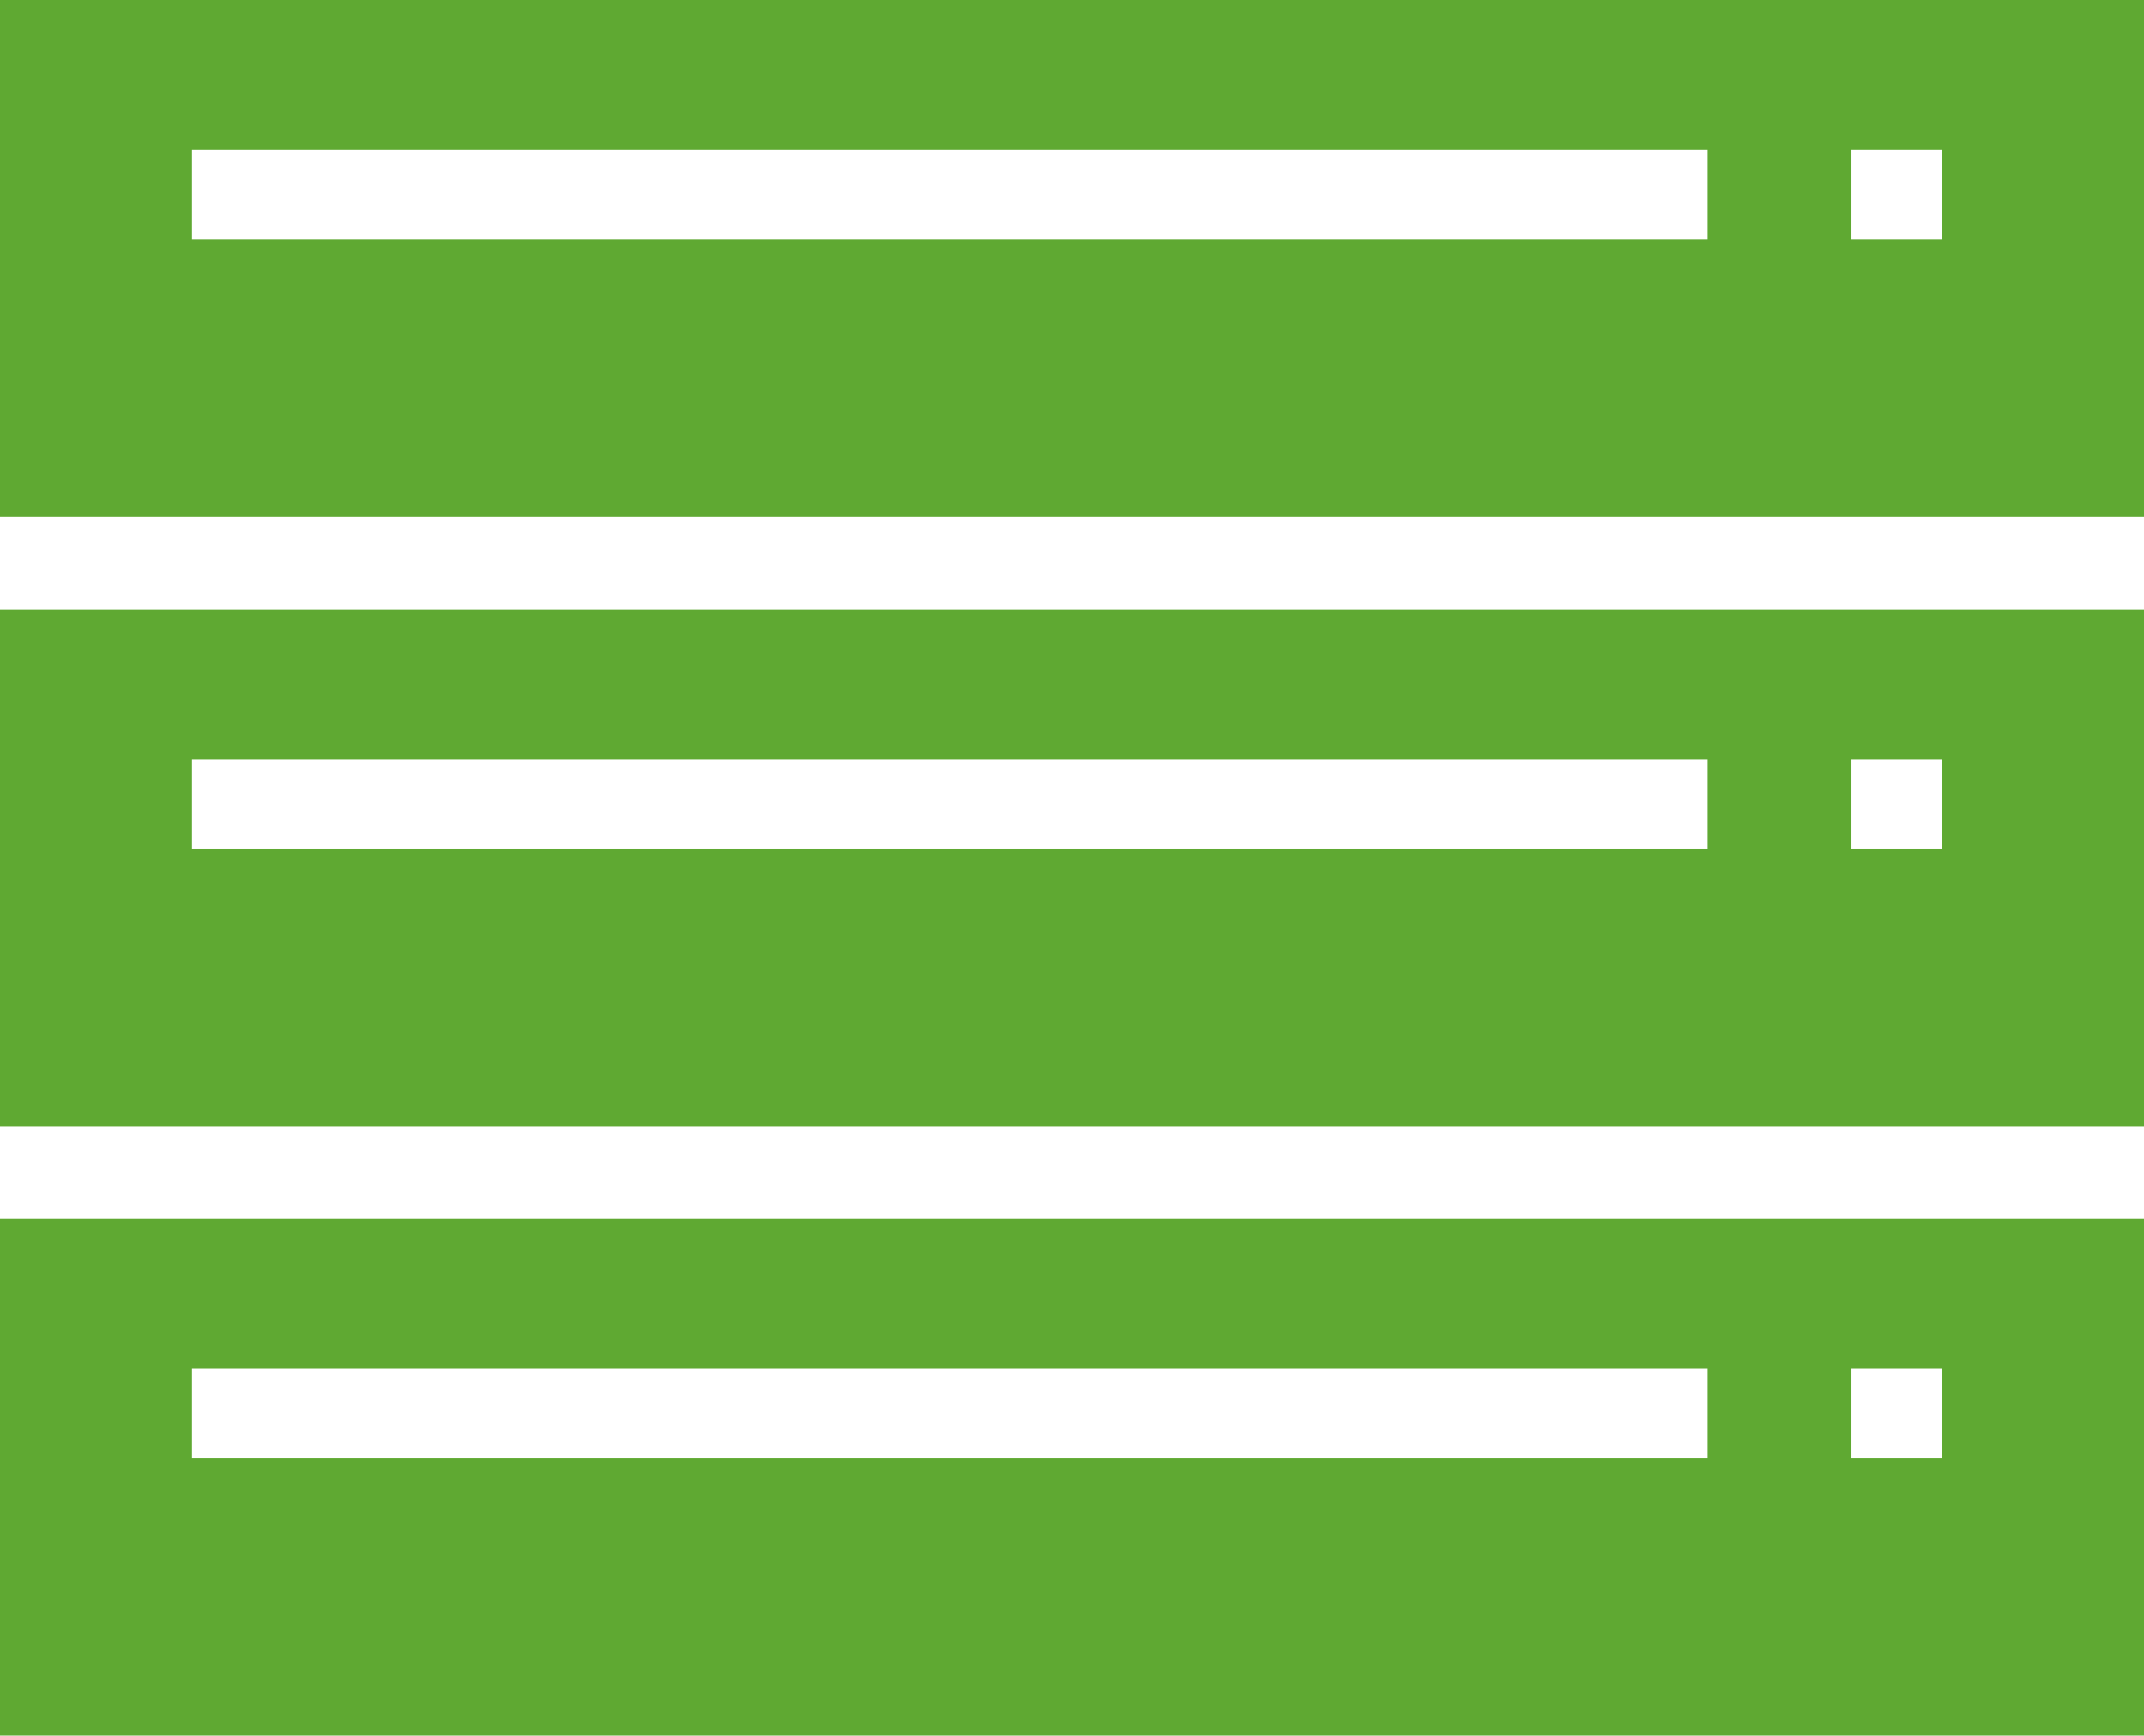 <?xml version="1.0" encoding="UTF-8"?><svg id="_レイヤー_2" xmlns="http://www.w3.org/2000/svg" viewBox="0 0 45.91 37.17"><defs><style>.cls-1{fill:#5fa932;stroke-width:0px;}</style></defs><g id="_レイヤー_1-2"><path class="cls-1" d="M0,26.09v11.07h45.91v-11.07H0ZM36.57,31.22H4.11v-1.92h32.46v1.92ZM41.59,31.22h-1.96v-1.92h1.96v1.92Z"/><path class="cls-1" d="M0,13.05v11.07h45.91v-11.07H0ZM36.57,18.18H4.11v-1.92h32.46v1.92ZM41.59,18.18h-1.96v-1.92h1.96v1.92Z"/><path class="cls-1" d="M0,0v11.07h45.91V0H0ZM36.57,5.13H4.11v-1.92h32.46v1.92ZM41.59,5.13h-1.96v-1.92h1.96v1.92Z"/></g></svg>